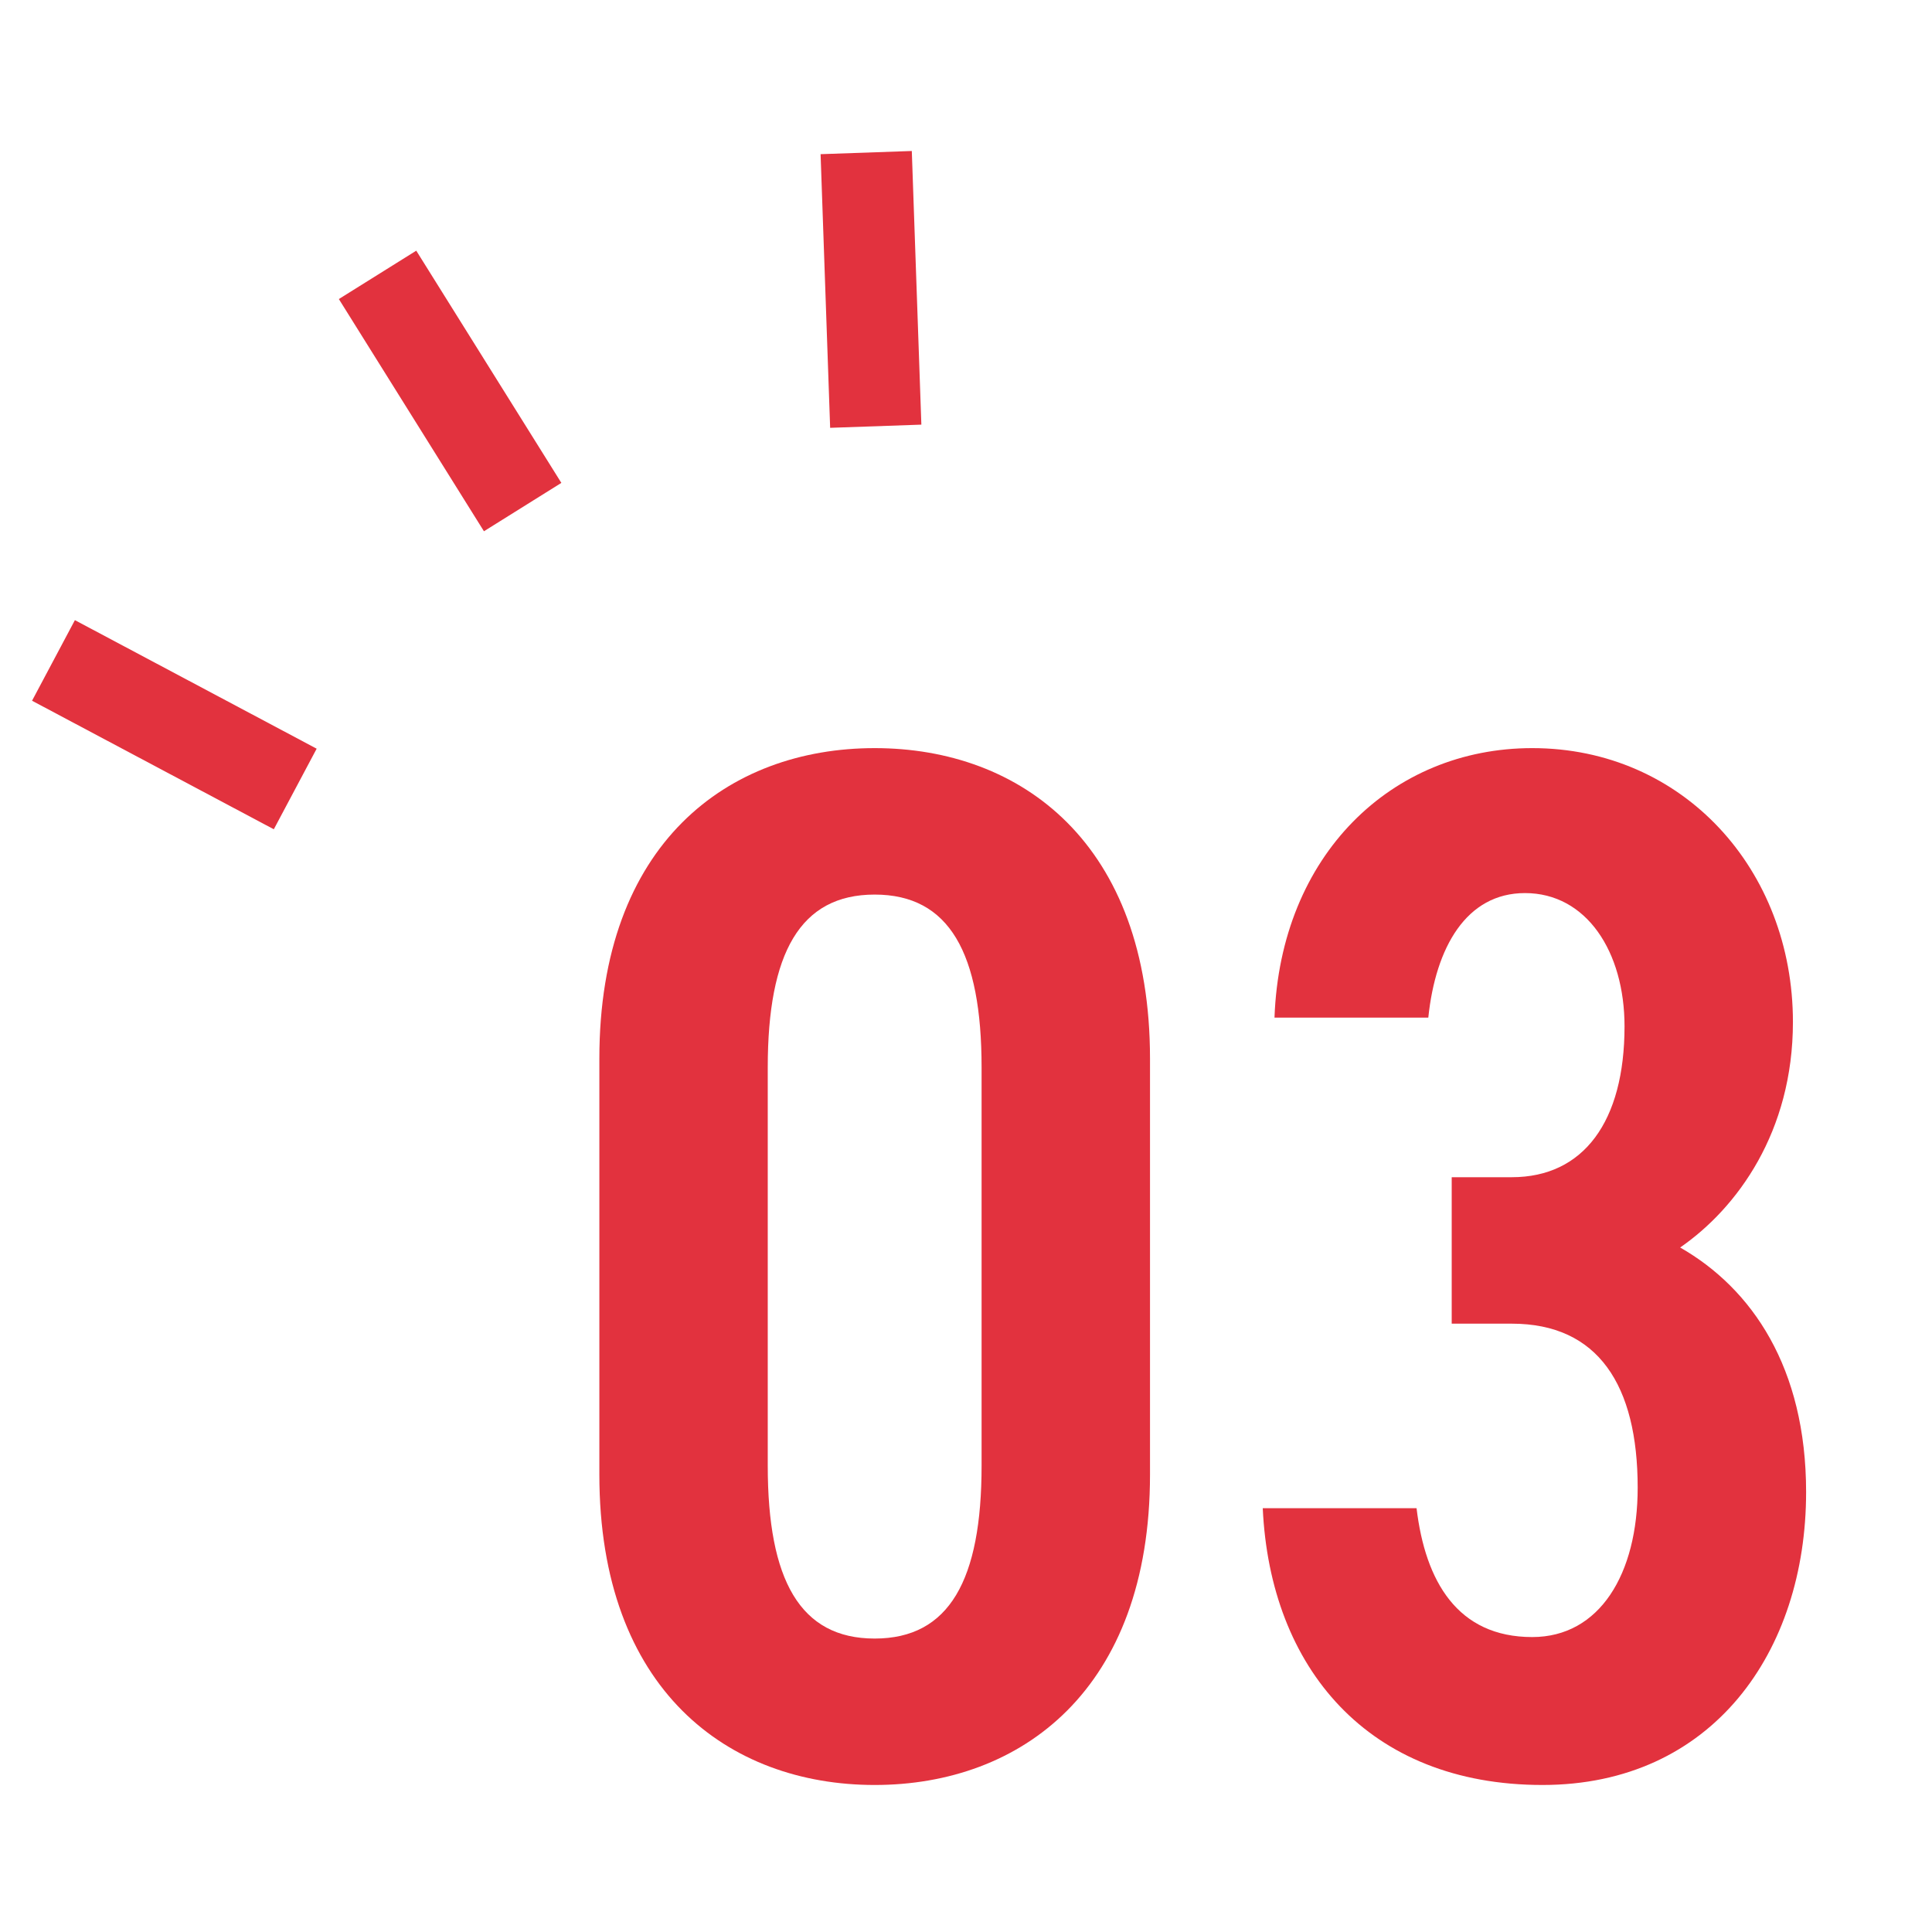 <?xml version="1.0" encoding="UTF-8"?>
<svg id="_レイヤー_1" data-name="レイヤー 1" xmlns="http://www.w3.org/2000/svg" xmlns:xlink="http://www.w3.org/1999/xlink" viewBox="0 0 62 62">
  <defs>
    <style>
      .cls-1 {
        isolation: isolate;
      }

      .cls-2 {
        fill: #e2323e;
      }

      .cls-3 {
        clip-path: url(#clippath);
      }

      .cls-4 {
        fill: none;
      }
    </style>
    <clipPath id="clippath">
      <rect class="cls-4" width="62" height="62"/>
    </clipPath>
  </defs>
  <g class="cls-3">
    <g id="_マスクグループ_3" data-name="マスクグループ 3">
      <g id="_グループ_88" data-name="グループ 88">
        <g id="_01" data-name=" 01" class="cls-1">
          <g class="cls-1">
            <path class="cls-2" d="m28.069,57.282c-4.699,0-8.835-3.055-8.835-9.963v-13.348c0-6.909,4.136-9.963,8.835-9.963,4.7,0,8.836,3.055,8.836,9.963v13.348c0,6.908-4.136,9.963-8.836,9.963Zm-3.431-10.245c0,3.666,1.034,5.546,3.431,5.546,2.397,0,3.431-1.88,3.431-5.546v-12.783c0-3.667-1.033-5.546-3.431-5.546-2.396,0-3.431,1.88-3.431,5.546v12.783Z"/>
            <path class="cls-2" d="m46.588,37.778h1.927c2.303,0,3.618-1.786,3.618-4.841,0-2.397-1.222-4.277-3.195-4.277-1.88,0-2.867,1.739-3.102,3.996h-4.936c.188-5.217,3.76-8.648,8.271-8.648,4.841,0,8.366,3.9,8.366,8.789,0,3.524-1.786,5.969-3.619,7.237,2.303,1.316,4.042,3.854,4.042,7.849,0,5.123-3.008,9.399-8.46,9.399-5.593,0-8.741-3.76-8.977-8.882h4.936c.281,2.35,1.315,4.135,3.712,4.135,2.162,0,3.384-2.021,3.384-4.793,0-3.29-1.269-5.264-4.041-5.264h-1.927v-4.7Z"/>
          </g>
        </g>
        <g id="_グループ_83" data-name="グループ 83">
          <rect id="_長方形_83" data-name="長方形 83" class="cls-2" x="4.131" y="18.863" width="2.929" height="8.787" transform="translate(-17.566 17.279) rotate(-62)"/>
          <rect id="_長方形_85" data-name="長方形 85" class="cls-2" x="26.486" y="4.894" width="2.929" height="8.787" transform="translate(-.307 .981) rotate(-2)"/>
          <rect id="_長方形_84" data-name="長方形 84" class="cls-2" x="12.98" y="8.153" width="2.929" height="8.787" transform="translate(-4.454 9.561) rotate(-32)"/>
        </g>
      </g>
    </g>
  </g>
</svg>